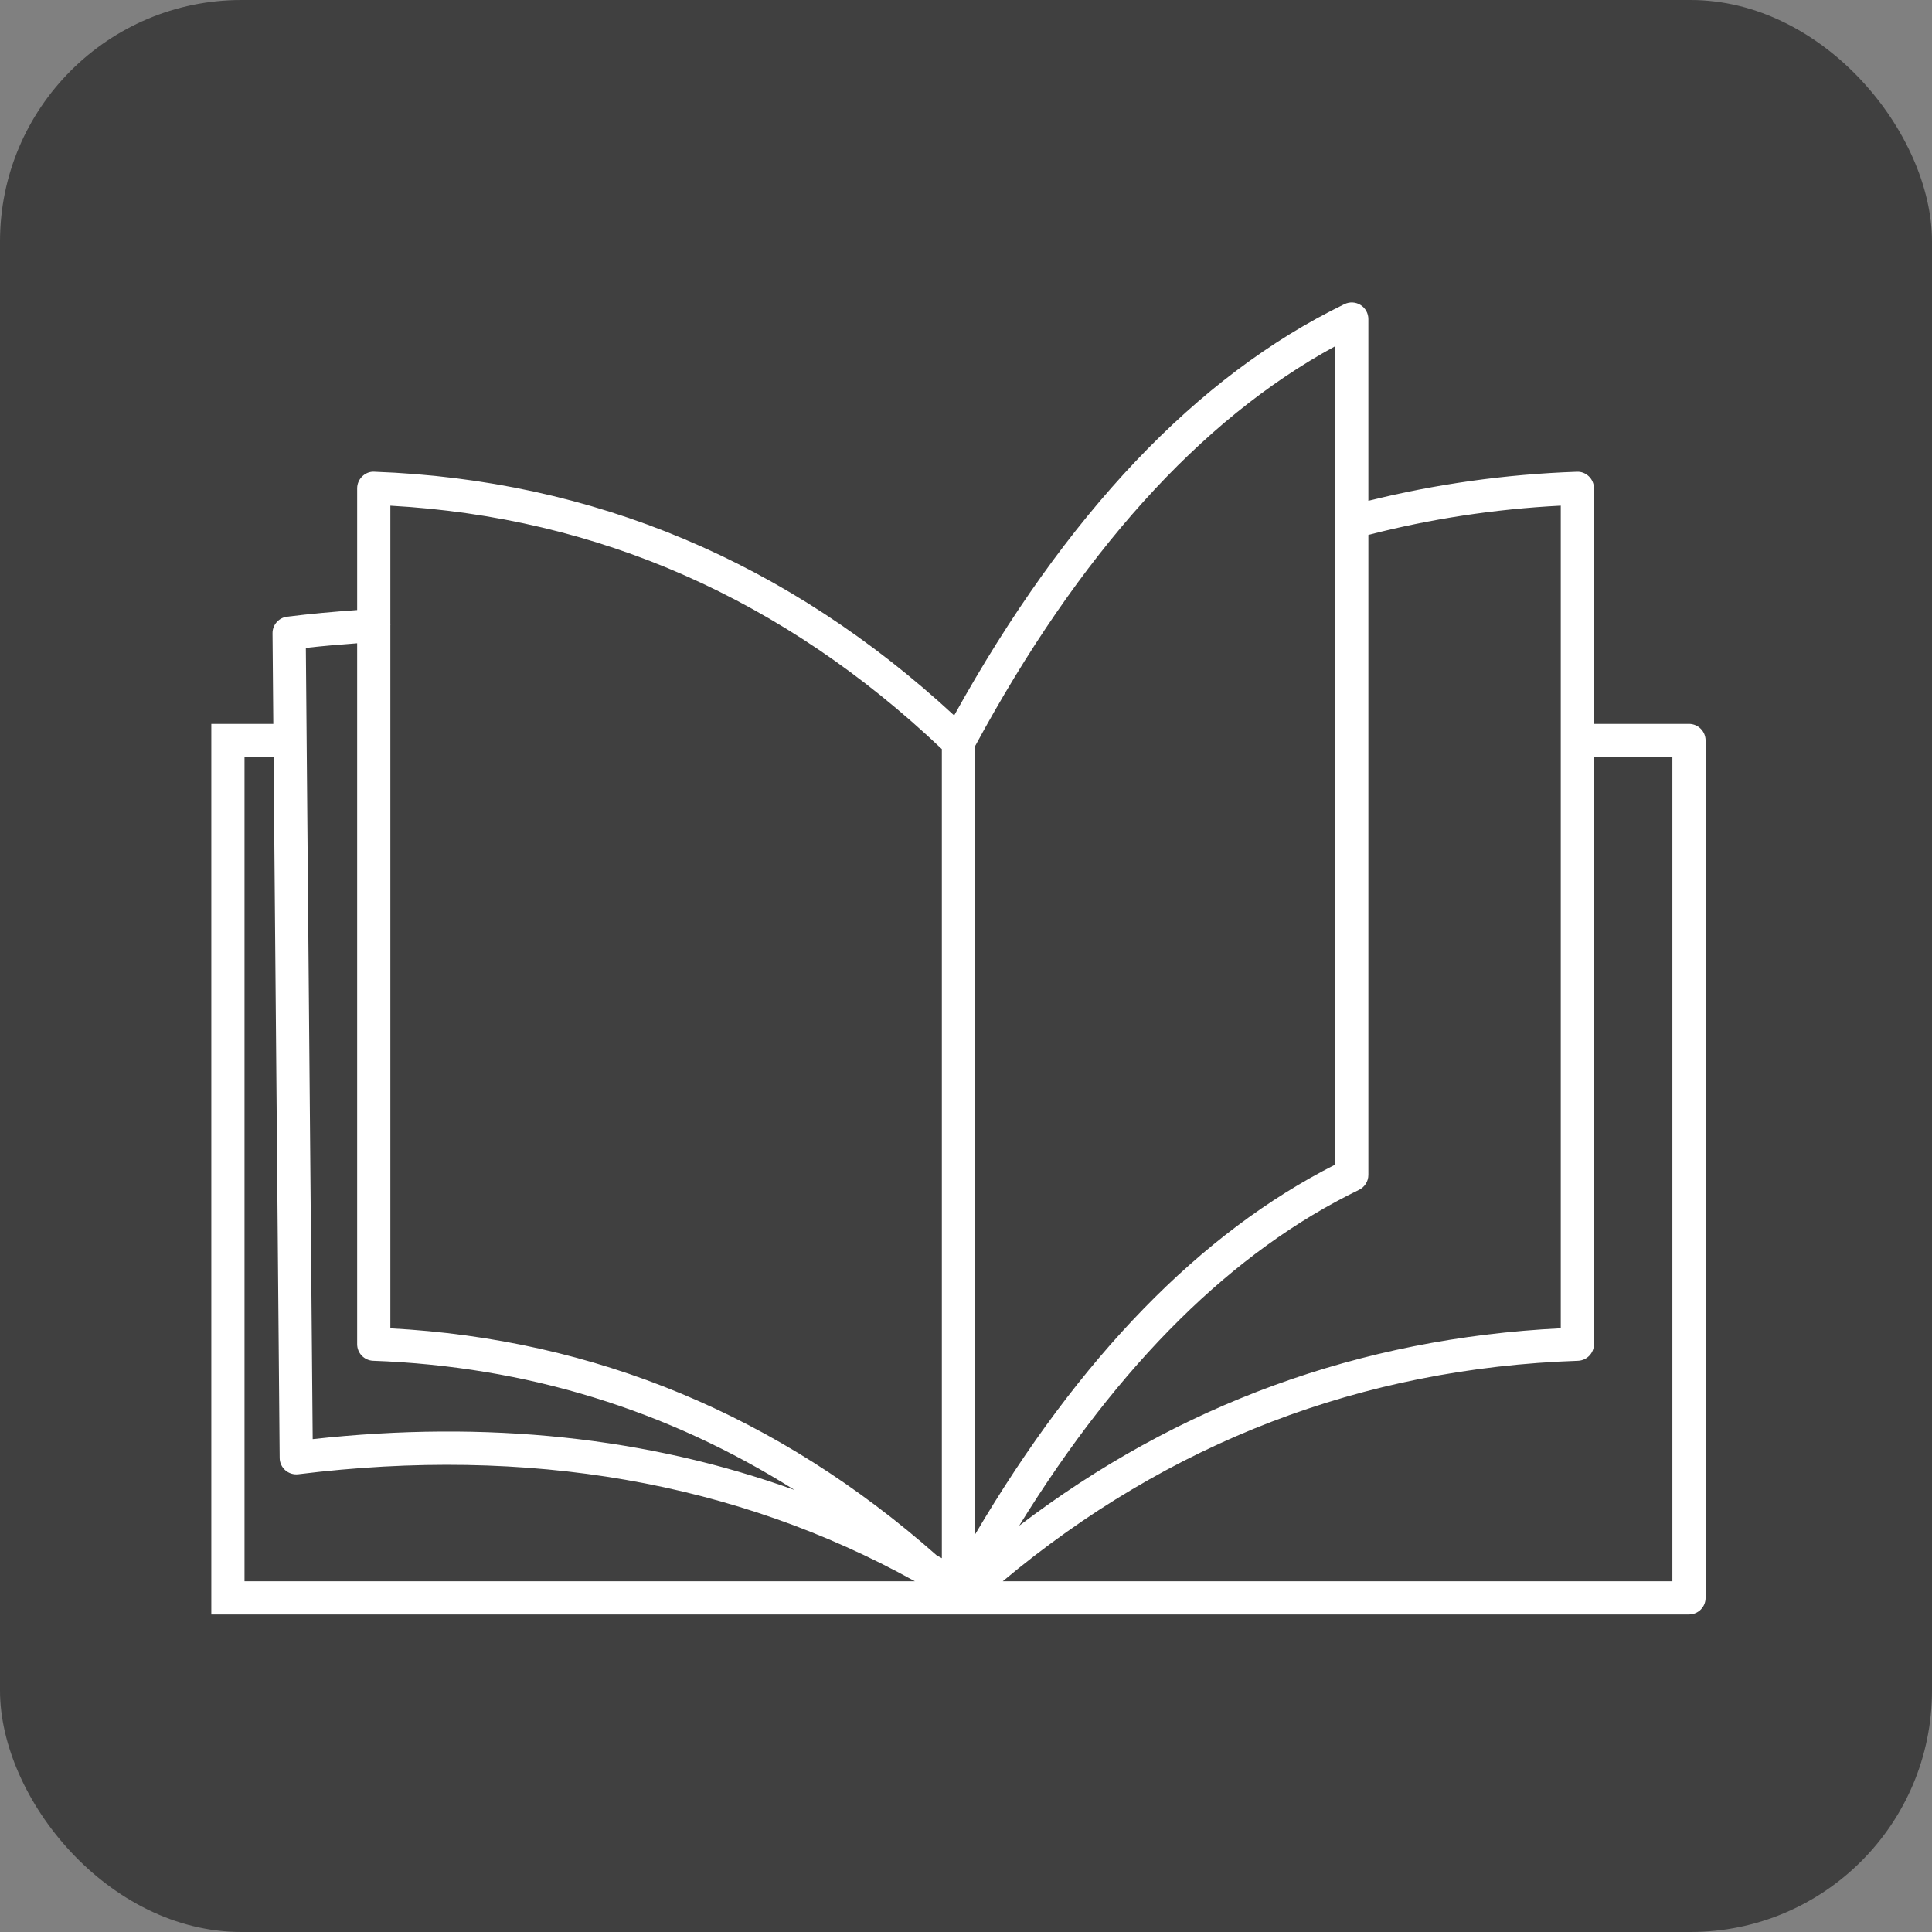 <svg xmlns="http://www.w3.org/2000/svg" xmlns:xlink="http://www.w3.org/1999/xlink" version="1.1" viewBox="0 0 256 256">
<rect x="0" y="0" width="256" height="256" fill="#808080" stroke="none"/>
<!-- Dark grey rounded square background -->
<rect width="256" height="256" rx="32" fill="#404040"/>
<!-- Book icon in white -->
<g style="stroke: none; stroke-width: 0; stroke-dasharray: none; stroke-linecap: butt; stroke-linejoin: miter; stroke-miterlimit: 10; fill: none; fill-rule: nonzero; opacity: 1;" transform="translate(28 28) scale(2.2)">
	<path d="M 89 30.872 h -5.723 V 16.685 c 0 -0.271 -0.11 -0.531 -0.305 -0.719 c -0.196 -0.188 -0.452 -0.294 -0.729 -0.28 c -4.328 0.149 -8.538 0.752 -12.554 1.749 V 6.489 c 0 -0.344 -0.177 -0.665 -0.469 -0.847 c -0.293 -0.184 -0.656 -0.203 -0.968 -0.053 c -8.89 4.309 -16.793 12.648 -23.51 24.775 C 34.734 21.111 22.995 16.165 9.821 15.685 c -0.279 -0.019 -0.535 0.091 -0.731 0.28 c -0.195 0.188 -0.306 0.448 -0.306 0.72 v 7.33 c -1.392 0.098 -2.803 0.225 -4.22 0.4 c -0.504 0.063 -0.882 0.493 -0.877 1.001 l 0.047 5.456 H 0 v 53.639 h 45 h 44 c 0.553 0 1 -0.447 1 -1 V 31.872 C 90 31.32 89.553 30.872 89 30.872 z M 81.277 17.728 v 49.546 c -12.104 0.599 -23.047 4.597 -32.62 11.893 c 6.014 -9.756 12.883 -16.554 20.469 -20.23 c 0.345 -0.167 0.563 -0.517 0.563 -0.899 v -38.55 C 73.393 18.533 77.278 17.932 81.277 17.728 z M 67.689 8.127 v 49.291 C 59.575 61.524 52.293 69.006 46 79.693 V 32.215 C 52.254 20.646 59.544 12.552 67.689 8.127 z M 44 32.39 v 48.732 c -0.102 -0.058 -0.206 -0.112 -0.309 -0.17 c -9.529 -8.42 -20.581 -13.019 -32.907 -13.675 V 24.922 c 0 -0.013 0.006 -0.024 0.005 -0.038 c 0 -0.007 -0.005 -0.013 -0.005 -0.02 v -7.133 C 23.312 18.424 34.48 23.352 44 32.39 z M 8.784 26.017 v 42.216 c 0 0.538 0.426 0.979 0.963 0.999 c 9.224 0.336 17.72 2.954 25.382 7.782 c -8.824 -3.185 -18.537 -4.216 -29.023 -3.063 L 5.694 26.296 C 6.732 26.179 7.763 26.091 8.784 26.017 z M 2 32.872 h 1.751 l 0.366 42.211 c 0.002 0.285 0.126 0.556 0.341 0.743 c 0.214 0.188 0.501 0.273 0.782 0.24 c 13.865 -1.716 26.332 0.461 37.135 6.444 H 2 V 32.872 z M 88 82.511 H 47.668 c 10 -8.366 21.642 -12.831 34.643 -13.278 c 0.539 -0.019 0.966 -0.46 0.966 -0.999 V 32.872 H 88 V 82.511 z" style="stroke: none; stroke-width: 1; stroke-dasharray: none; stroke-linecap: butt; stroke-linejoin: miter; stroke-miterlimit: 10; fill: rgb(255,255,255); fill-rule: nonzero; opacity: 1;" transform=" matrix(1 0 0 1 0 0) " stroke-linecap="round" />
</g>
</svg>
